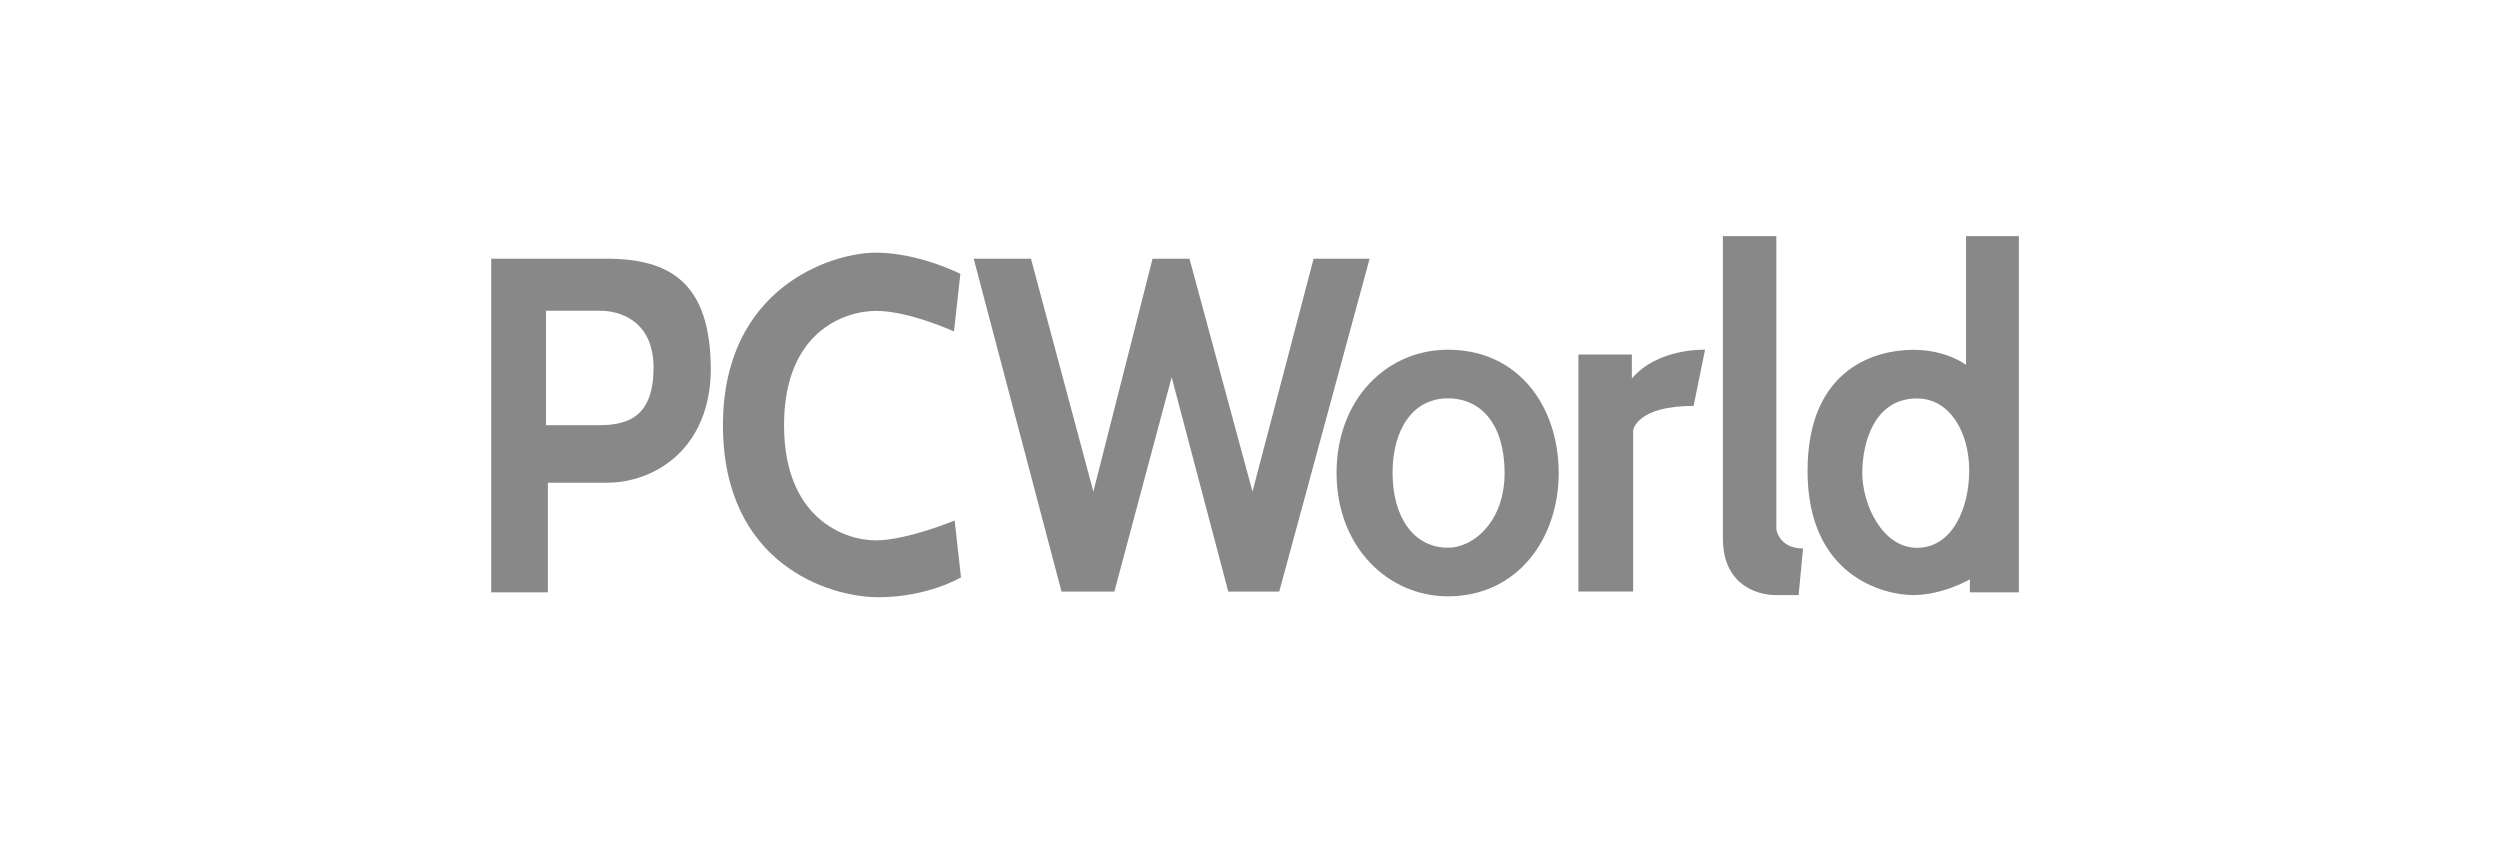 <svg width="180" height="61" viewBox="0 0 180 61" fill="none" xmlns="http://www.w3.org/2000/svg">
<path d="M43.663 18.627C39.218 18.627 35.368 18.627 35.368 18.627V42.646H39.447V34.755C39.447 34.755 41.189 34.755 43.709 34.755C47.101 34.755 51.179 32.338 51.179 26.518C51.134 20.353 48.246 18.627 43.663 18.627ZM43.159 30.612H39.31V22.375C39.31 22.375 42.059 22.375 43.251 22.375C44.443 22.375 47.055 22.967 47.055 26.469C47.055 29.921 45.313 30.612 43.159 30.612Z" fill="#888888"/>
<path d="M68.688 23.863L69.146 19.72C69.146 19.72 66.167 18.191 63.051 18.191C59.934 18.191 52.052 20.657 52.052 30.62C52.052 40.583 59.659 43 63.234 43C66.809 43 69.192 41.57 69.192 41.57L68.734 37.476C68.734 37.476 65.296 38.906 63.051 38.906C60.805 38.906 56.451 37.328 56.451 30.62C56.451 23.913 60.759 22.384 63.097 22.384C65.434 22.384 68.688 23.863 68.688 23.863Z" fill="#888888"/>
<path d="M70.106 18.627H74.23L78.722 35.396L82.984 18.627H85.642L90.179 35.396L94.579 18.627H98.612L92.104 42.597H88.437L84.359 27.159L80.234 42.597H76.43L70.106 18.627Z" fill="#888888"/>
<path d="M104.252 25.18C99.852 25.18 96.232 28.731 96.232 34.058C96.232 39.385 99.944 42.936 104.252 42.936C109.247 42.936 112.226 38.793 112.226 34.058C112.226 29.323 109.385 25.18 104.252 25.18ZM104.252 39.434C101.777 39.434 100.265 37.214 100.265 34.058C100.265 30.901 101.731 28.682 104.252 28.682C106.681 28.682 108.331 30.605 108.331 34.058C108.331 37.51 106.131 39.434 104.252 39.434Z" fill="#888888"/>
<path d="M113.644 25.527V42.592H117.586V31.002C117.586 31.002 117.769 29.226 121.939 29.226L122.764 25.182C122.764 25.182 119.373 25.034 117.494 27.253V25.527H113.644Z" fill="#888888"/>
<path d="M124.047 17H127.896V38.109C127.896 38.109 128.08 39.49 129.821 39.49L129.5 42.844C129.5 42.844 128.446 42.844 127.759 42.844C127.071 42.844 124.047 42.499 124.047 38.751C124.047 35.002 124.047 17 124.047 17Z" fill="#888888"/>
<path d="M141.555 17V26.272C141.555 26.272 140.18 25.187 137.751 25.187C135.231 25.187 130.144 26.371 130.144 33.917C130.144 41.463 135.597 42.844 137.751 42.844C139.905 42.844 141.83 41.71 141.83 41.71V42.647H145.359V17H141.555ZM138.026 39.441C135.506 39.441 134.085 36.285 134.085 34.065C134.085 31.846 134.956 28.689 138.026 28.689C140.409 28.689 141.784 31.155 141.784 33.868C141.784 36.63 140.547 39.441 138.026 39.441Z" fill="#888888"/>
</svg>
